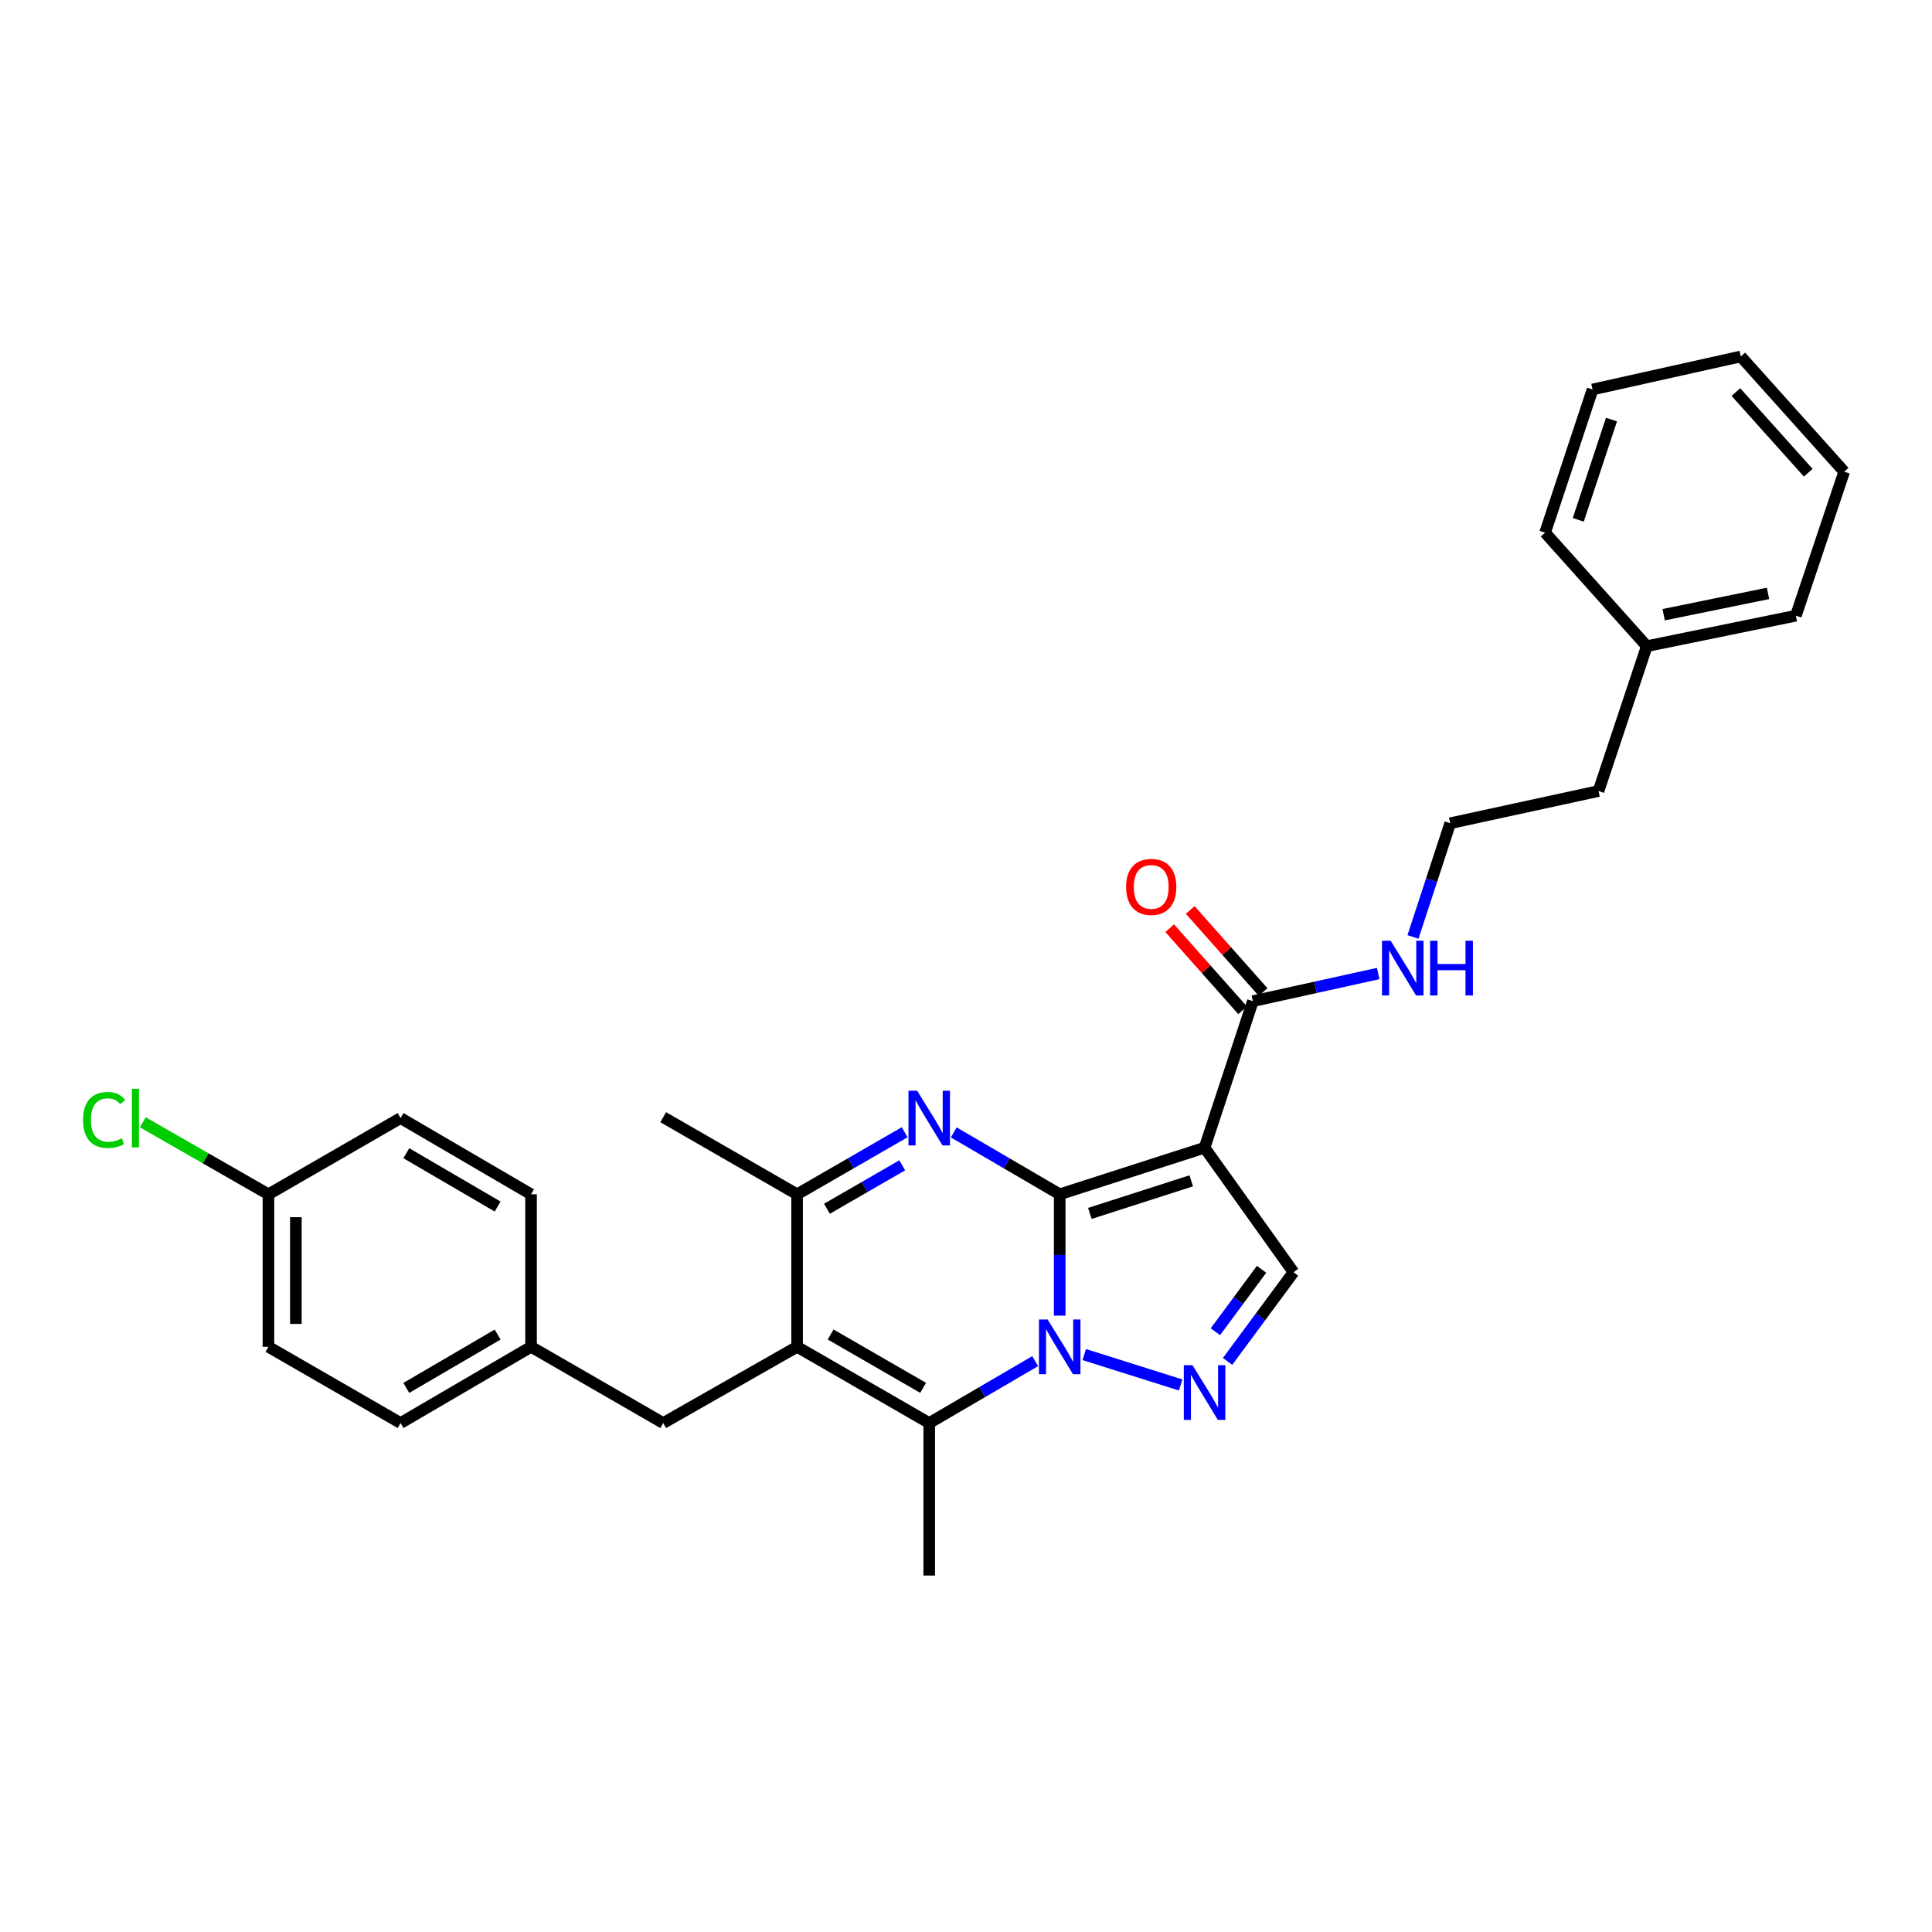 <?xml version='1.0' encoding='iso-8859-1'?>
<svg version='1.1' baseProfile='full'
              xmlns='http://www.w3.org/2000/svg'
                      xmlns:rdkit='http://www.rdkit.org/xml'
                      xmlns:xlink='http://www.w3.org/1999/xlink'
                  xml:space='preserve'
width='1000px' height='1000px' viewBox='0 0 1000 1000'>
<!-- END OF HEADER -->
<rect style='opacity:1.0;fill:#FFFFFF;stroke:none' width='1000' height='1000' x='0' y='0'> </rect>
<path class='bond-0' d='M 548.499,618.168 L 548.499,649.572' style='fill:none;fill-rule:evenodd;stroke:#000000;stroke-width:6px;stroke-linecap:butt;stroke-linejoin:miter;stroke-opacity:1' />
<path class='bond-0' d='M 548.499,649.572 L 548.499,680.976' style='fill:none;fill-rule:evenodd;stroke:#0000FF;stroke-width:6px;stroke-linecap:butt;stroke-linejoin:miter;stroke-opacity:1' />
<path class='bond-1' d='M 548.499,618.168 L 623.481,594.058' style='fill:none;fill-rule:evenodd;stroke:#000000;stroke-width:6px;stroke-linecap:butt;stroke-linejoin:miter;stroke-opacity:1' />
<path class='bond-1' d='M 564.094,628.071 L 616.581,611.194' style='fill:none;fill-rule:evenodd;stroke:#000000;stroke-width:6px;stroke-linecap:butt;stroke-linejoin:miter;stroke-opacity:1' />
<path class='bond-2' d='M 548.499,618.168 L 521.08,602.149' style='fill:none;fill-rule:evenodd;stroke:#000000;stroke-width:6px;stroke-linecap:butt;stroke-linejoin:miter;stroke-opacity:1' />
<path class='bond-2' d='M 521.08,602.149 L 493.661,586.13' style='fill:none;fill-rule:evenodd;stroke:#0000FF;stroke-width:6px;stroke-linecap:butt;stroke-linejoin:miter;stroke-opacity:1' />
<path class='bond-4' d='M 535.804,704.527 L 508.385,720.546' style='fill:none;fill-rule:evenodd;stroke:#0000FF;stroke-width:6px;stroke-linecap:butt;stroke-linejoin:miter;stroke-opacity:1' />
<path class='bond-4' d='M 508.385,720.546 L 480.966,736.565' style='fill:none;fill-rule:evenodd;stroke:#000000;stroke-width:6px;stroke-linecap:butt;stroke-linejoin:miter;stroke-opacity:1' />
<path class='bond-5' d='M 561.205,701.118 L 611.108,716.86' style='fill:none;fill-rule:evenodd;stroke:#0000FF;stroke-width:6px;stroke-linecap:butt;stroke-linejoin:miter;stroke-opacity:1' />
<path class='bond-7' d='M 623.481,594.058 L 669.516,658.507' style='fill:none;fill-rule:evenodd;stroke:#000000;stroke-width:6px;stroke-linecap:butt;stroke-linejoin:miter;stroke-opacity:1' />
<path class='bond-8' d='M 623.481,594.058 L 648.482,518.201' style='fill:none;fill-rule:evenodd;stroke:#000000;stroke-width:6px;stroke-linecap:butt;stroke-linejoin:miter;stroke-opacity:1' />
<path class='bond-6' d='M 468.252,586.047 L 440.412,602.108' style='fill:none;fill-rule:evenodd;stroke:#0000FF;stroke-width:6px;stroke-linecap:butt;stroke-linejoin:miter;stroke-opacity:1' />
<path class='bond-6' d='M 440.412,602.108 L 412.572,618.168' style='fill:none;fill-rule:evenodd;stroke:#000000;stroke-width:6px;stroke-linecap:butt;stroke-linejoin:miter;stroke-opacity:1' />
<path class='bond-6' d='M 466.996,603.166 L 447.508,614.409' style='fill:none;fill-rule:evenodd;stroke:#0000FF;stroke-width:6px;stroke-linecap:butt;stroke-linejoin:miter;stroke-opacity:1' />
<path class='bond-6' d='M 447.508,614.409 L 428.02,625.651' style='fill:none;fill-rule:evenodd;stroke:#000000;stroke-width:6px;stroke-linecap:butt;stroke-linejoin:miter;stroke-opacity:1' />
<path class='bond-3' d='M 412.572,697.11 L 412.572,618.168' style='fill:none;fill-rule:evenodd;stroke:#000000;stroke-width:6px;stroke-linecap:butt;stroke-linejoin:miter;stroke-opacity:1' />
<path class='bond-9' d='M 412.572,697.11 L 343.279,736.565' style='fill:none;fill-rule:evenodd;stroke:#000000;stroke-width:6px;stroke-linecap:butt;stroke-linejoin:miter;stroke-opacity:1' />
<path class='bond-30' d='M 412.572,697.11 L 480.966,736.565' style='fill:none;fill-rule:evenodd;stroke:#000000;stroke-width:6px;stroke-linecap:butt;stroke-linejoin:miter;stroke-opacity:1' />
<path class='bond-30' d='M 429.927,690.727 L 477.803,718.346' style='fill:none;fill-rule:evenodd;stroke:#000000;stroke-width:6px;stroke-linecap:butt;stroke-linejoin:miter;stroke-opacity:1' />
<path class='bond-13' d='M 480.966,736.565 L 480.966,815.499' style='fill:none;fill-rule:evenodd;stroke:#000000;stroke-width:6px;stroke-linecap:butt;stroke-linejoin:miter;stroke-opacity:1' />
<path class='bond-29' d='M 635.383,704.667 L 652.449,681.587' style='fill:none;fill-rule:evenodd;stroke:#0000FF;stroke-width:6px;stroke-linecap:butt;stroke-linejoin:miter;stroke-opacity:1' />
<path class='bond-29' d='M 652.449,681.587 L 669.516,658.507' style='fill:none;fill-rule:evenodd;stroke:#000000;stroke-width:6px;stroke-linecap:butt;stroke-linejoin:miter;stroke-opacity:1' />
<path class='bond-29' d='M 629.084,689.299 L 641.031,673.143' style='fill:none;fill-rule:evenodd;stroke:#0000FF;stroke-width:6px;stroke-linecap:butt;stroke-linejoin:miter;stroke-opacity:1' />
<path class='bond-29' d='M 641.031,673.143 L 652.977,656.988' style='fill:none;fill-rule:evenodd;stroke:#000000;stroke-width:6px;stroke-linecap:butt;stroke-linejoin:miter;stroke-opacity:1' />
<path class='bond-18' d='M 412.572,618.168 L 343.279,578.263' style='fill:none;fill-rule:evenodd;stroke:#000000;stroke-width:6px;stroke-linecap:butt;stroke-linejoin:miter;stroke-opacity:1' />
<path class='bond-10' d='M 653.79,513.485 L 634.92,492.246' style='fill:none;fill-rule:evenodd;stroke:#000000;stroke-width:6px;stroke-linecap:butt;stroke-linejoin:miter;stroke-opacity:1' />
<path class='bond-10' d='M 634.92,492.246 L 616.049,471.007' style='fill:none;fill-rule:evenodd;stroke:#FF0000;stroke-width:6px;stroke-linecap:butt;stroke-linejoin:miter;stroke-opacity:1' />
<path class='bond-10' d='M 643.174,522.917 L 624.304,501.678' style='fill:none;fill-rule:evenodd;stroke:#000000;stroke-width:6px;stroke-linecap:butt;stroke-linejoin:miter;stroke-opacity:1' />
<path class='bond-10' d='M 624.304,501.678 L 605.433,480.439' style='fill:none;fill-rule:evenodd;stroke:#FF0000;stroke-width:6px;stroke-linecap:butt;stroke-linejoin:miter;stroke-opacity:1' />
<path class='bond-11' d='M 648.482,518.201 L 680.915,511.048' style='fill:none;fill-rule:evenodd;stroke:#000000;stroke-width:6px;stroke-linecap:butt;stroke-linejoin:miter;stroke-opacity:1' />
<path class='bond-11' d='M 680.915,511.048 L 713.349,503.895' style='fill:none;fill-rule:evenodd;stroke:#0000FF;stroke-width:6px;stroke-linecap:butt;stroke-linejoin:miter;stroke-opacity:1' />
<path class='bond-12' d='M 343.279,736.565 L 274.87,697.11' style='fill:none;fill-rule:evenodd;stroke:#000000;stroke-width:6px;stroke-linecap:butt;stroke-linejoin:miter;stroke-opacity:1' />
<path class='bond-21' d='M 731.359,484.956 L 740.997,455.532' style='fill:none;fill-rule:evenodd;stroke:#0000FF;stroke-width:6px;stroke-linecap:butt;stroke-linejoin:miter;stroke-opacity:1' />
<path class='bond-21' d='M 740.997,455.532 L 750.635,426.107' style='fill:none;fill-rule:evenodd;stroke:#000000;stroke-width:6px;stroke-linecap:butt;stroke-linejoin:miter;stroke-opacity:1' />
<path class='bond-16' d='M 274.87,697.11 L 274.87,618.168' style='fill:none;fill-rule:evenodd;stroke:#000000;stroke-width:6px;stroke-linecap:butt;stroke-linejoin:miter;stroke-opacity:1' />
<path class='bond-17' d='M 274.87,697.11 L 207.336,736.565' style='fill:none;fill-rule:evenodd;stroke:#000000;stroke-width:6px;stroke-linecap:butt;stroke-linejoin:miter;stroke-opacity:1' />
<path class='bond-17' d='M 257.576,690.766 L 210.303,718.385' style='fill:none;fill-rule:evenodd;stroke:#000000;stroke-width:6px;stroke-linecap:butt;stroke-linejoin:miter;stroke-opacity:1' />
<path class='bond-14' d='M 138.943,618.168 L 138.943,697.11' style='fill:none;fill-rule:evenodd;stroke:#000000;stroke-width:6px;stroke-linecap:butt;stroke-linejoin:miter;stroke-opacity:1' />
<path class='bond-14' d='M 153.144,630.009 L 153.144,685.269' style='fill:none;fill-rule:evenodd;stroke:#000000;stroke-width:6px;stroke-linecap:butt;stroke-linejoin:miter;stroke-opacity:1' />
<path class='bond-15' d='M 138.943,618.168 L 106.429,599.536' style='fill:none;fill-rule:evenodd;stroke:#000000;stroke-width:6px;stroke-linecap:butt;stroke-linejoin:miter;stroke-opacity:1' />
<path class='bond-15' d='M 106.429,599.536 L 73.915,580.904' style='fill:none;fill-rule:evenodd;stroke:#00CC00;stroke-width:6px;stroke-linecap:butt;stroke-linejoin:miter;stroke-opacity:1' />
<path class='bond-31' d='M 138.943,618.168 L 207.336,578.713' style='fill:none;fill-rule:evenodd;stroke:#000000;stroke-width:6px;stroke-linecap:butt;stroke-linejoin:miter;stroke-opacity:1' />
<path class='bond-19' d='M 274.87,618.168 L 207.336,578.713' style='fill:none;fill-rule:evenodd;stroke:#000000;stroke-width:6px;stroke-linecap:butt;stroke-linejoin:miter;stroke-opacity:1' />
<path class='bond-19' d='M 257.576,624.512 L 210.303,596.893' style='fill:none;fill-rule:evenodd;stroke:#000000;stroke-width:6px;stroke-linecap:butt;stroke-linejoin:miter;stroke-opacity:1' />
<path class='bond-20' d='M 207.336,736.565 L 138.943,697.11' style='fill:none;fill-rule:evenodd;stroke:#000000;stroke-width:6px;stroke-linecap:butt;stroke-linejoin:miter;stroke-opacity:1' />
<path class='bond-23' d='M 750.635,426.107 L 827.391,409.437' style='fill:none;fill-rule:evenodd;stroke:#000000;stroke-width:6px;stroke-linecap:butt;stroke-linejoin:miter;stroke-opacity:1' />
<path class='bond-22' d='M 852.377,334.456 L 827.391,409.437' style='fill:none;fill-rule:evenodd;stroke:#000000;stroke-width:6px;stroke-linecap:butt;stroke-linejoin:miter;stroke-opacity:1' />
<path class='bond-24' d='M 852.377,334.456 L 929.544,318.685' style='fill:none;fill-rule:evenodd;stroke:#000000;stroke-width:6px;stroke-linecap:butt;stroke-linejoin:miter;stroke-opacity:1' />
<path class='bond-24' d='M 861.109,318.177 L 915.125,307.137' style='fill:none;fill-rule:evenodd;stroke:#000000;stroke-width:6px;stroke-linecap:butt;stroke-linejoin:miter;stroke-opacity:1' />
<path class='bond-25' d='M 852.377,334.456 L 799.747,275.711' style='fill:none;fill-rule:evenodd;stroke:#000000;stroke-width:6px;stroke-linecap:butt;stroke-linejoin:miter;stroke-opacity:1' />
<path class='bond-27' d='M 929.544,318.685 L 954.545,244.145' style='fill:none;fill-rule:evenodd;stroke:#000000;stroke-width:6px;stroke-linecap:butt;stroke-linejoin:miter;stroke-opacity:1' />
<path class='bond-26' d='M 799.747,275.711 L 824.307,201.598' style='fill:none;fill-rule:evenodd;stroke:#000000;stroke-width:6px;stroke-linecap:butt;stroke-linejoin:miter;stroke-opacity:1' />
<path class='bond-26' d='M 816.911,269.061 L 834.103,217.182' style='fill:none;fill-rule:evenodd;stroke:#000000;stroke-width:6px;stroke-linecap:butt;stroke-linejoin:miter;stroke-opacity:1' />
<path class='bond-28' d='M 824.307,201.598 L 901.031,184.501' style='fill:none;fill-rule:evenodd;stroke:#000000;stroke-width:6px;stroke-linecap:butt;stroke-linejoin:miter;stroke-opacity:1' />
<path class='bond-32' d='M 954.545,244.145 L 901.031,184.501' style='fill:none;fill-rule:evenodd;stroke:#000000;stroke-width:6px;stroke-linecap:butt;stroke-linejoin:miter;stroke-opacity:1' />
<path class='bond-32' d='M 935.948,244.682 L 898.488,202.931' style='fill:none;fill-rule:evenodd;stroke:#000000;stroke-width:6px;stroke-linecap:butt;stroke-linejoin:miter;stroke-opacity:1' />
<path  class='atom-1' d='M 542.239 682.95
L 551.519 697.95
Q 552.439 699.43, 553.919 702.11
Q 555.399 704.79, 555.479 704.95
L 555.479 682.95
L 559.239 682.95
L 559.239 711.27
L 555.359 711.27
L 545.399 694.87
Q 544.239 692.95, 542.999 690.75
Q 541.799 688.55, 541.439 687.87
L 541.439 711.27
L 537.759 711.27
L 537.759 682.95
L 542.239 682.95
' fill='#0000FF'/>
<path  class='atom-3' d='M 474.706 564.553
L 483.986 579.553
Q 484.906 581.033, 486.386 583.713
Q 487.866 586.393, 487.946 586.553
L 487.946 564.553
L 491.706 564.553
L 491.706 592.873
L 487.826 592.873
L 477.866 576.473
Q 476.706 574.553, 475.466 572.353
Q 474.266 570.153, 473.906 569.473
L 473.906 592.873
L 470.226 592.873
L 470.226 564.553
L 474.706 564.553
' fill='#0000FF'/>
<path  class='atom-6' d='M 617.221 706.602
L 626.501 721.602
Q 627.421 723.082, 628.901 725.762
Q 630.381 728.442, 630.461 728.602
L 630.461 706.602
L 634.221 706.602
L 634.221 734.922
L 630.341 734.922
L 620.381 718.522
Q 619.221 716.602, 617.981 714.402
Q 616.781 712.202, 616.421 711.522
L 616.421 734.922
L 612.741 734.922
L 612.741 706.602
L 617.221 706.602
' fill='#0000FF'/>
<path  class='atom-11' d='M 582.868 459.063
Q 582.868 452.263, 586.228 448.463
Q 589.588 444.663, 595.868 444.663
Q 602.148 444.663, 605.508 448.463
Q 608.868 452.263, 608.868 459.063
Q 608.868 465.943, 605.468 469.863
Q 602.068 473.743, 595.868 473.743
Q 589.628 473.743, 586.228 469.863
Q 582.868 465.983, 582.868 459.063
M 595.868 470.543
Q 600.188 470.543, 602.508 467.663
Q 604.868 464.743, 604.868 459.063
Q 604.868 453.503, 602.508 450.703
Q 600.188 447.863, 595.868 447.863
Q 591.548 447.863, 589.188 450.663
Q 586.868 453.463, 586.868 459.063
Q 586.868 464.783, 589.188 467.663
Q 591.548 470.543, 595.868 470.543
' fill='#FF0000'/>
<path  class='atom-12' d='M 719.815 486.929
L 729.095 501.929
Q 730.015 503.409, 731.495 506.089
Q 732.975 508.769, 733.055 508.929
L 733.055 486.929
L 736.815 486.929
L 736.815 515.249
L 732.935 515.249
L 722.975 498.849
Q 721.815 496.929, 720.575 494.729
Q 719.375 492.529, 719.015 491.849
L 719.015 515.249
L 715.335 515.249
L 715.335 486.929
L 719.815 486.929
' fill='#0000FF'/>
<path  class='atom-12' d='M 740.215 486.929
L 744.055 486.929
L 744.055 498.969
L 758.535 498.969
L 758.535 486.929
L 762.375 486.929
L 762.375 515.249
L 758.535 515.249
L 758.535 502.169
L 744.055 502.169
L 744.055 515.249
L 740.215 515.249
L 740.215 486.929
' fill='#0000FF'/>
<path  class='atom-16' d='M 42.971 579.693
Q 42.971 572.653, 46.251 568.973
Q 49.571 565.253, 55.851 565.253
Q 61.691 565.253, 64.811 569.373
L 62.171 571.533
Q 59.891 568.533, 55.851 568.533
Q 51.571 568.533, 49.291 571.413
Q 47.051 574.253, 47.051 579.693
Q 47.051 585.293, 49.371 588.173
Q 51.731 591.053, 56.291 591.053
Q 59.411 591.053, 63.051 589.173
L 64.171 592.173
Q 62.691 593.133, 60.451 593.693
Q 58.211 594.253, 55.731 594.253
Q 49.571 594.253, 46.251 590.493
Q 42.971 586.733, 42.971 579.693
' fill='#00CC00'/>
<path  class='atom-16' d='M 68.251 563.533
L 71.931 563.533
L 71.931 593.893
L 68.251 593.893
L 68.251 563.533
' fill='#00CC00'/>
</svg>
